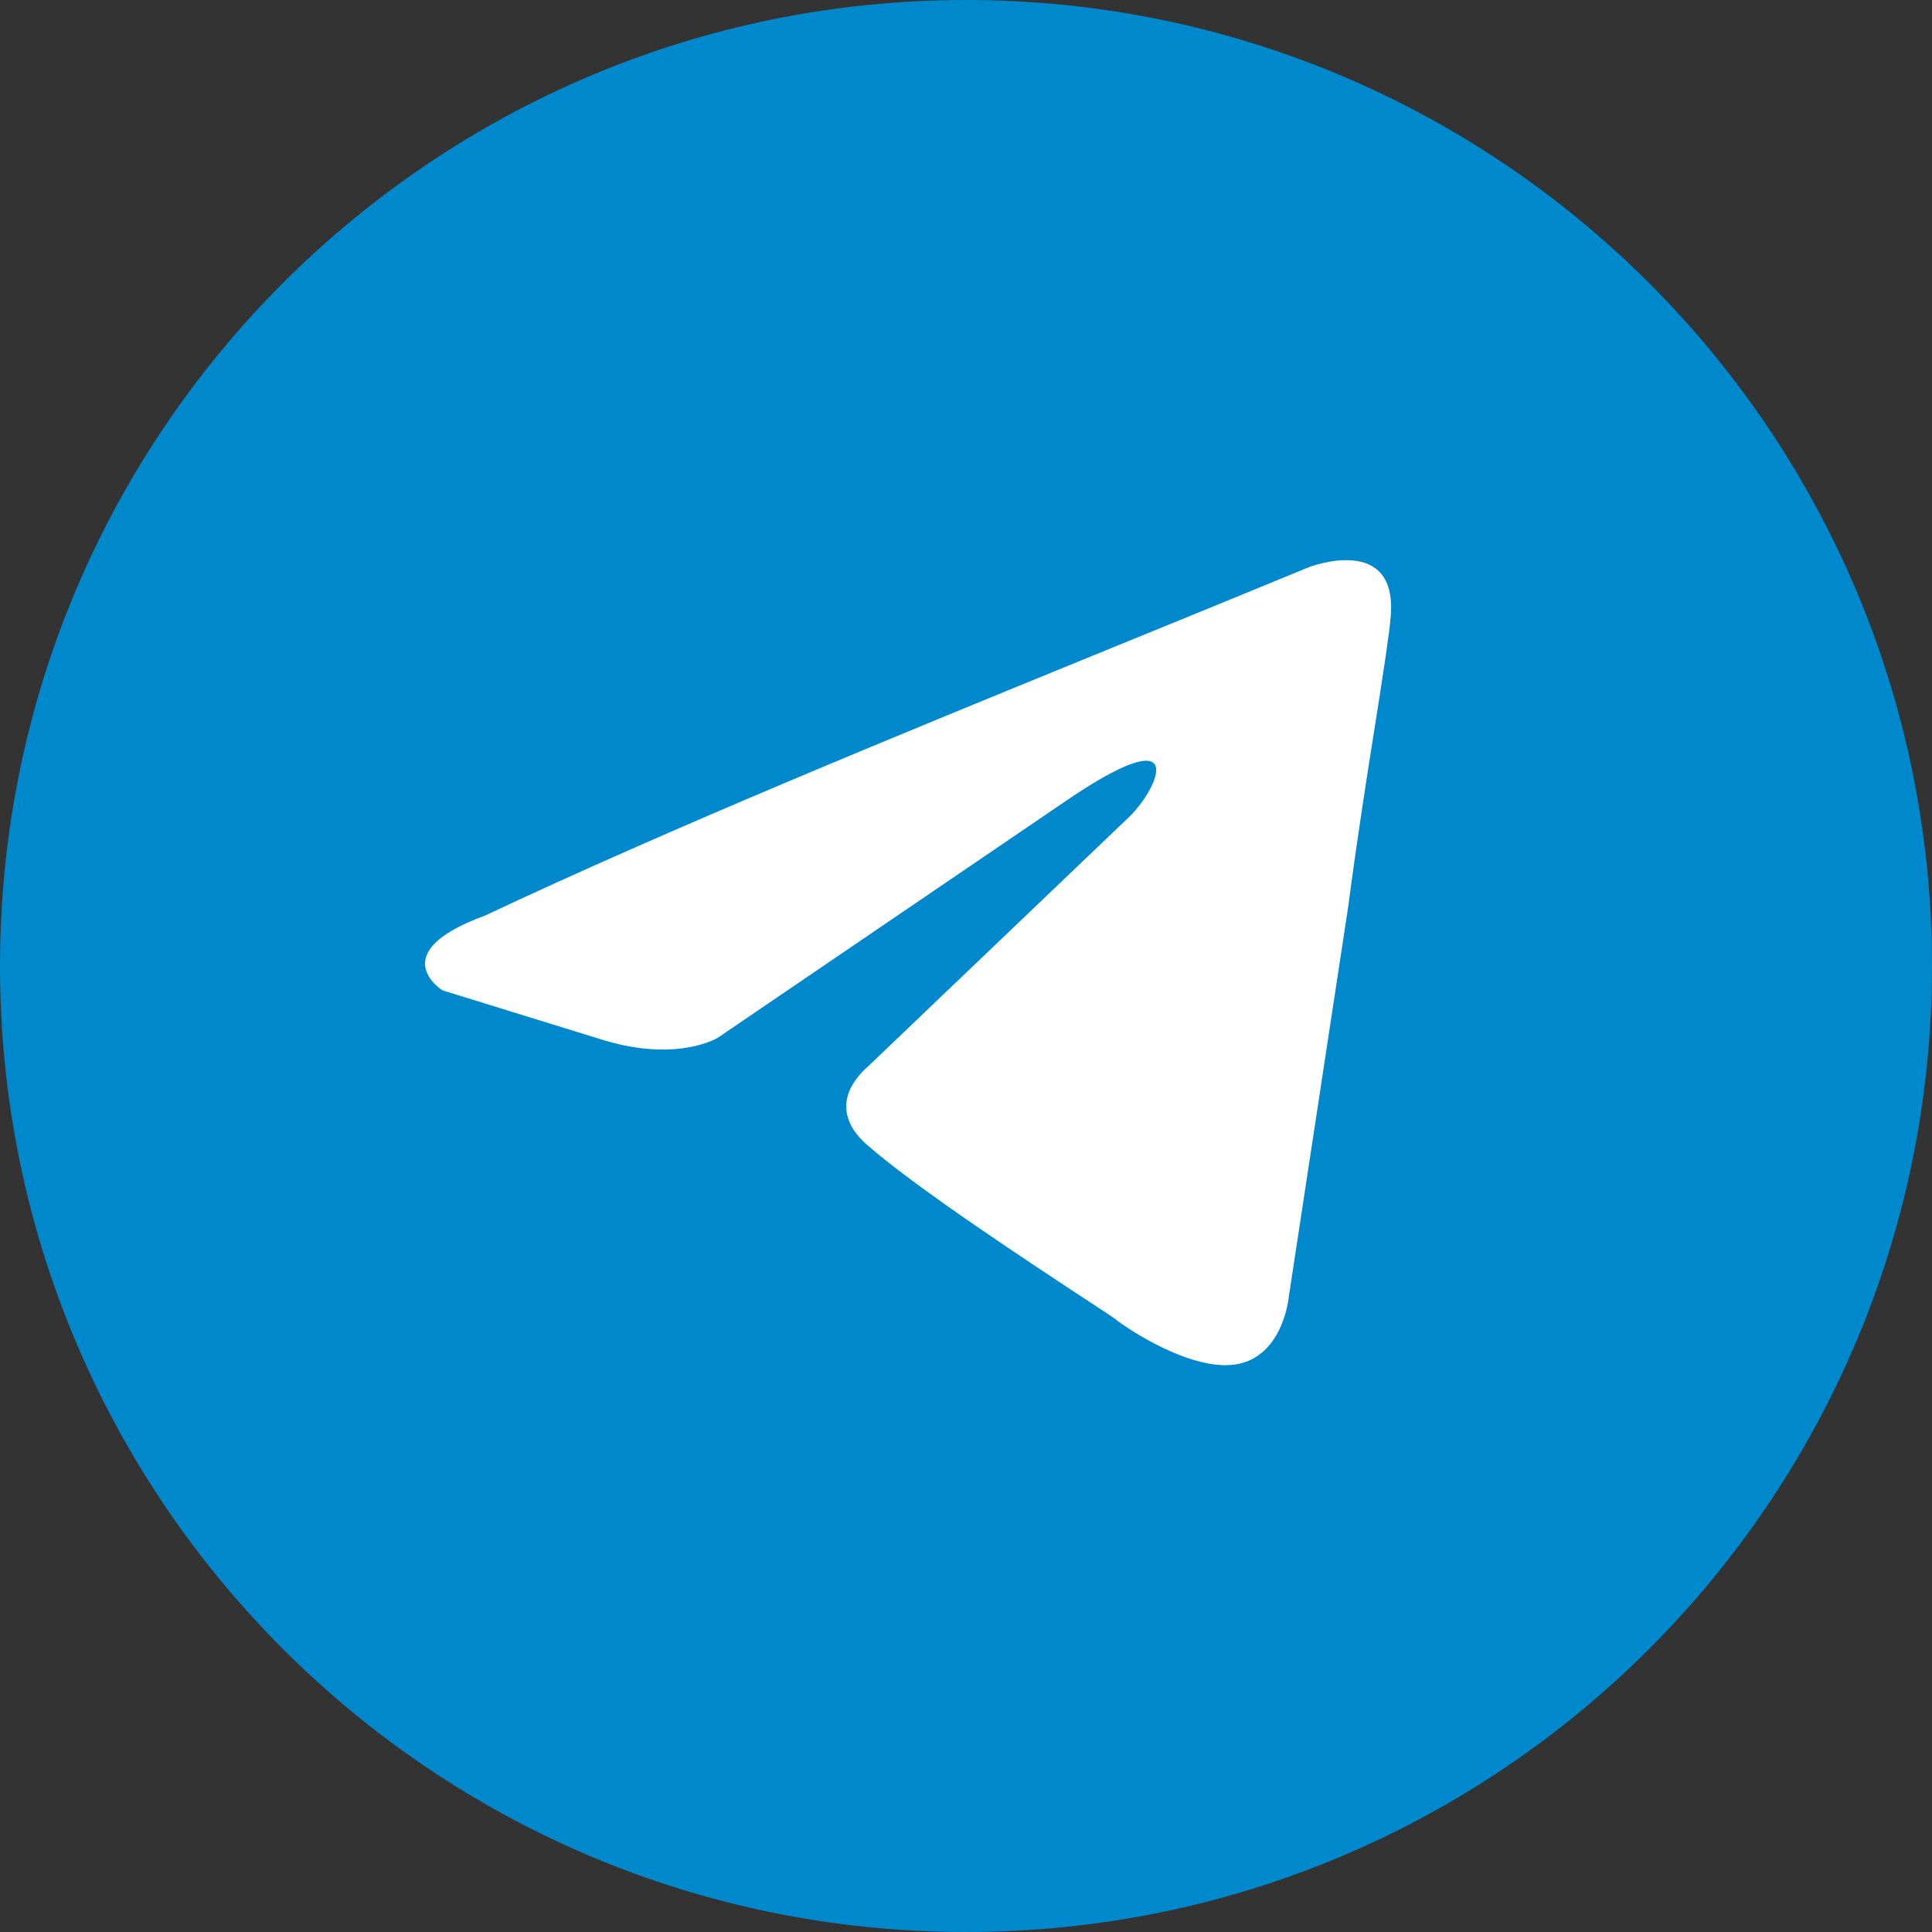 <?xml version="1.0" encoding="UTF-8"?> <svg xmlns="http://www.w3.org/2000/svg" width="1623" height="1623" viewBox="0 0 1623 1623" fill="none"><rect x="0" y="0" width="1623" height="1623" fill="#333333" stroke="none"/><g clip-path="url(#clip0_559_7)"><ellipse cx="797" cy="821" rx="587" ry="565" fill="white"></ellipse><path fill-rule="evenodd" clip-rule="evenodd" d="M811.5 1623C1259.61 1623 1623 1259.61 1623 811.5C1623 363.39 1259.61 0 811.5 0C363.39 0 0 363.39 0 811.5C0 1259.61 363.39 1623 811.5 1623ZM1168.24 518.386C1174.57 447.299 1099.42 476.513 1099.42 476.513C1043.91 499.397 986.784 522.768 929.005 546.302C749.826 619.499 564.804 695.131 407.048 769.302C321.516 800.626 371.667 831.95 371.667 831.95L507.188 873.823C569.673 892.65 603.107 871.713 603.107 871.713L895.084 673.058C999.281 601.971 974.287 660.561 949.293 685.555L730.35 894.76C696.916 923.974 713.633 949.13 728.24 961.628C769.627 998.145 871.389 1064.85 915.859 1094.06C927.382 1101.69 935.173 1106.72 936.796 1108.02C947.183 1116.46 1003.5 1153.95 1040.99 1145.68C1078.48 1137.24 1082.7 1089.2 1082.7 1089.2L1132.69 760.862C1140.16 703.895 1148.76 649.038 1155.74 605.379C1162.23 564.155 1167.1 532.669 1168.24 518.386Z" fill="#0088CC"></path></g><defs><clipPath id="clip0_559_7"><rect width="1623" height="1623" fill="white"></rect></clipPath></defs></svg> 